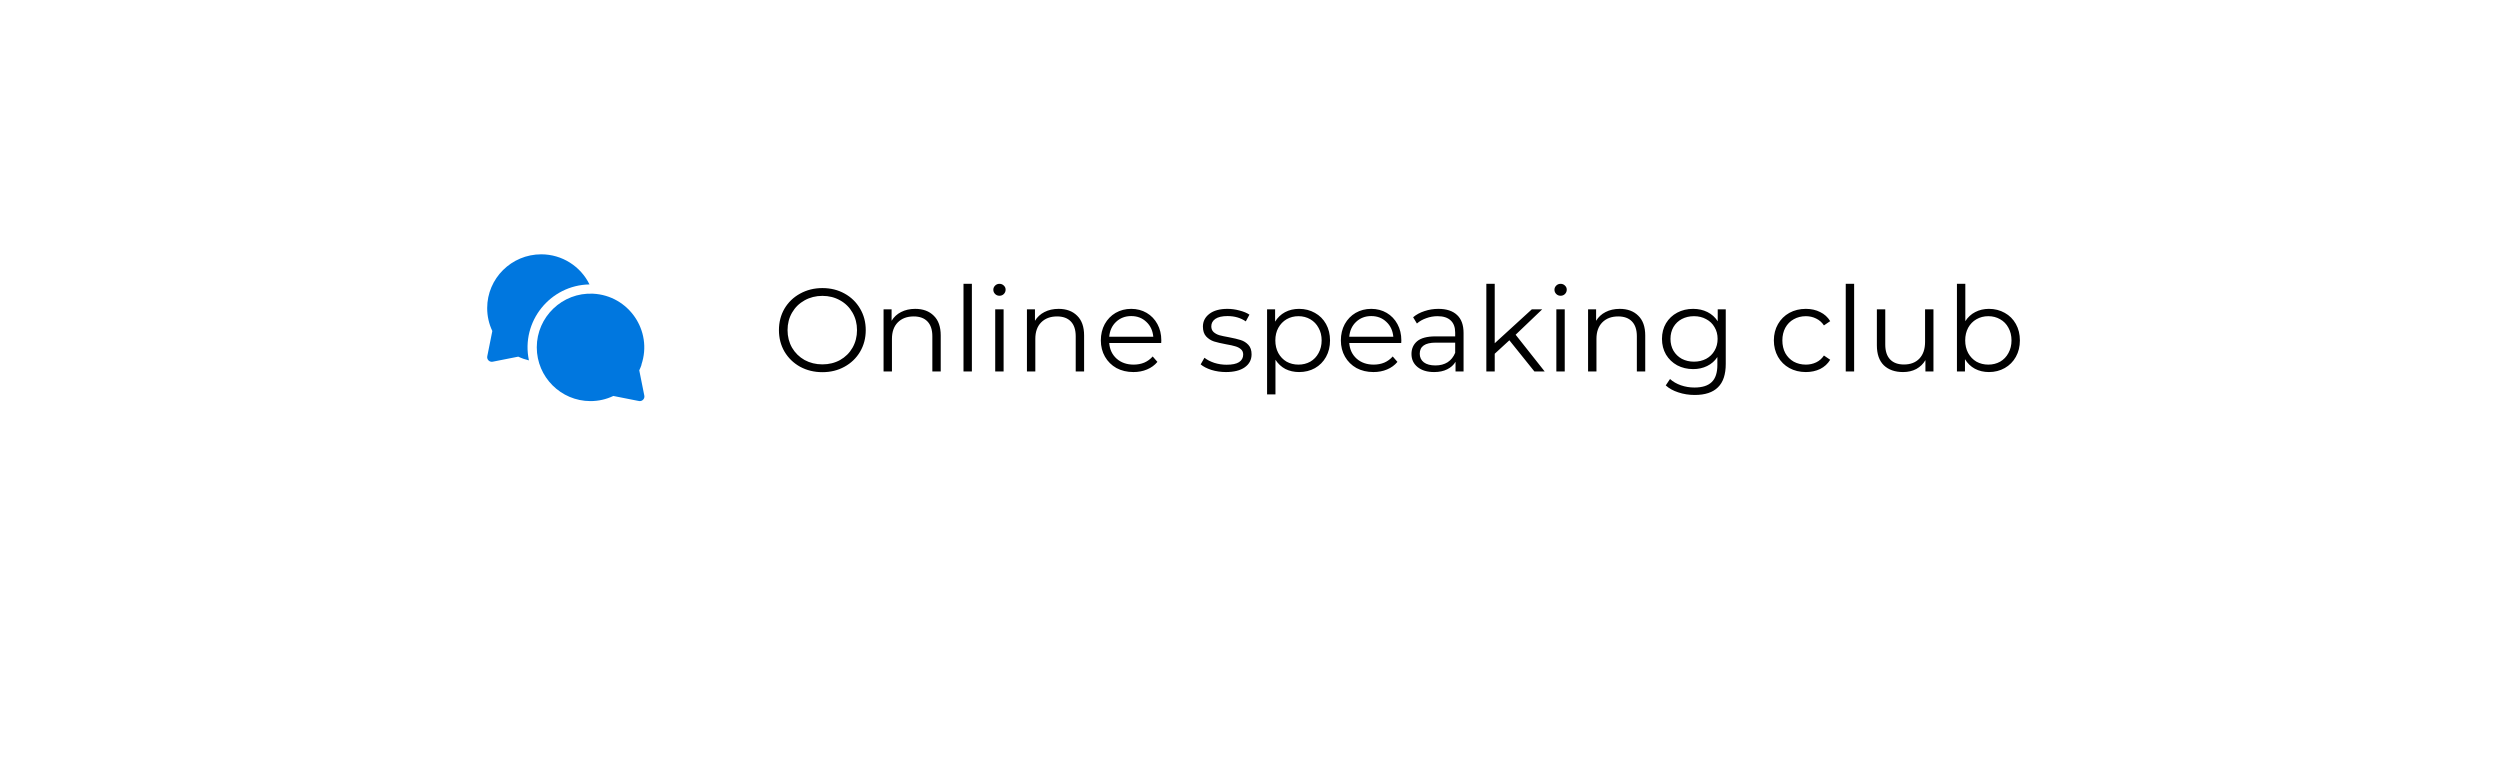 <?xml version="1.0" encoding="UTF-8"?> <svg xmlns="http://www.w3.org/2000/svg" width="381" height="117" viewBox="0 0 381 117" fill="none"> <g filter="url(#filter0_ddd)"> <rect x="20.698" y="10.107" width="340" height="75.948" rx="8" fill="white"></rect> </g> <path d="M125.334 56.719C124.086 56.719 122.952 56.443 121.932 55.891C120.924 55.327 120.132 54.559 119.556 53.587C118.992 52.615 118.71 51.523 118.71 50.311C118.71 49.099 118.992 48.007 119.556 47.035C120.132 46.063 120.924 45.301 121.932 44.749C122.952 44.185 124.086 43.903 125.334 43.903C126.582 43.903 127.704 44.179 128.7 44.731C129.708 45.283 130.5 46.051 131.076 47.035C131.652 48.007 131.94 49.099 131.94 50.311C131.94 51.523 131.652 52.621 131.076 53.605C130.5 54.577 129.708 55.339 128.7 55.891C127.704 56.443 126.582 56.719 125.334 56.719ZM125.334 55.531C126.33 55.531 127.23 55.309 128.034 54.865C128.838 54.409 129.468 53.785 129.924 52.993C130.38 52.189 130.608 51.295 130.608 50.311C130.608 49.327 130.38 48.439 129.924 47.647C129.468 46.843 128.838 46.219 128.034 45.775C127.23 45.319 126.33 45.091 125.334 45.091C124.338 45.091 123.432 45.319 122.616 45.775C121.812 46.219 121.176 46.843 120.708 47.647C120.252 48.439 120.024 49.327 120.024 50.311C120.024 51.295 120.252 52.189 120.708 52.993C121.176 53.785 121.812 54.409 122.616 54.865C123.432 55.309 124.338 55.531 125.334 55.531ZM139.479 47.071C140.667 47.071 141.609 47.419 142.305 48.115C143.013 48.799 143.367 49.801 143.367 51.121V56.611H142.089V51.247C142.089 50.263 141.843 49.513 141.351 48.997C140.859 48.481 140.157 48.223 139.245 48.223C138.225 48.223 137.415 48.529 136.815 49.141C136.227 49.741 135.933 50.575 135.933 51.643V56.611H134.655V47.143H135.879V48.889C136.227 48.313 136.707 47.869 137.319 47.557C137.943 47.233 138.663 47.071 139.479 47.071ZM146.837 43.255H148.115V56.611H146.837V43.255ZM151.671 47.143H152.949V56.611H151.671V47.143ZM152.319 45.073C152.055 45.073 151.833 44.983 151.653 44.803C151.473 44.623 151.383 44.407 151.383 44.155C151.383 43.915 151.473 43.705 151.653 43.525C151.833 43.345 152.055 43.255 152.319 43.255C152.583 43.255 152.805 43.345 152.985 43.525C153.165 43.693 153.255 43.897 153.255 44.137C153.255 44.401 153.165 44.623 152.985 44.803C152.805 44.983 152.583 45.073 152.319 45.073ZM161.329 47.071C162.517 47.071 163.459 47.419 164.155 48.115C164.863 48.799 165.217 49.801 165.217 51.121V56.611H163.939V51.247C163.939 50.263 163.693 49.513 163.201 48.997C162.709 48.481 162.007 48.223 161.095 48.223C160.075 48.223 159.265 48.529 158.665 49.141C158.077 49.741 157.783 50.575 157.783 51.643V56.611H156.505V47.143H157.729V48.889C158.077 48.313 158.557 47.869 159.169 47.557C159.793 47.233 160.513 47.071 161.329 47.071ZM176.966 52.273H169.046C169.118 53.257 169.496 54.055 170.18 54.667C170.864 55.267 171.728 55.567 172.772 55.567C173.36 55.567 173.9 55.465 174.392 55.261C174.884 55.045 175.31 54.733 175.67 54.325L176.39 55.153C175.97 55.657 175.442 56.041 174.806 56.305C174.182 56.569 173.492 56.701 172.736 56.701C171.764 56.701 170.9 56.497 170.144 56.089C169.4 55.669 168.818 55.093 168.398 54.361C167.978 53.629 167.768 52.801 167.768 51.877C167.768 50.953 167.966 50.125 168.362 49.393C168.77 48.661 169.322 48.091 170.018 47.683C170.726 47.275 171.518 47.071 172.394 47.071C173.27 47.071 174.056 47.275 174.752 47.683C175.448 48.091 175.994 48.661 176.39 49.393C176.786 50.113 176.984 50.941 176.984 51.877L176.966 52.273ZM172.394 48.169C171.482 48.169 170.714 48.463 170.09 49.051C169.478 49.627 169.13 50.383 169.046 51.319H175.76C175.676 50.383 175.322 49.627 174.698 49.051C174.086 48.463 173.318 48.169 172.394 48.169ZM186.834 56.701C186.066 56.701 185.328 56.593 184.62 56.377C183.924 56.149 183.378 55.867 182.982 55.531L183.558 54.523C183.954 54.835 184.452 55.093 185.052 55.297C185.652 55.489 186.276 55.585 186.924 55.585C187.788 55.585 188.424 55.453 188.832 55.189C189.252 54.913 189.462 54.529 189.462 54.037C189.462 53.689 189.348 53.419 189.12 53.227C188.892 53.023 188.604 52.873 188.256 52.777C187.908 52.669 187.446 52.567 186.87 52.471C186.102 52.327 185.484 52.183 185.016 52.039C184.548 51.883 184.146 51.625 183.81 51.265C183.486 50.905 183.324 50.407 183.324 49.771C183.324 48.979 183.654 48.331 184.314 47.827C184.974 47.323 185.892 47.071 187.068 47.071C187.68 47.071 188.292 47.155 188.904 47.323C189.516 47.479 190.02 47.689 190.416 47.953L189.858 48.979C189.078 48.439 188.148 48.169 187.068 48.169C186.252 48.169 185.634 48.313 185.214 48.601C184.806 48.889 184.602 49.267 184.602 49.735C184.602 50.095 184.716 50.383 184.944 50.599C185.184 50.815 185.478 50.977 185.826 51.085C186.174 51.181 186.654 51.283 187.266 51.391C188.022 51.535 188.628 51.679 189.084 51.823C189.54 51.967 189.93 52.213 190.254 52.561C190.578 52.909 190.74 53.389 190.74 54.001C190.74 54.829 190.392 55.489 189.696 55.981C189.012 56.461 188.058 56.701 186.834 56.701ZM197.98 47.071C198.868 47.071 199.672 47.275 200.392 47.683C201.112 48.079 201.676 48.643 202.084 49.375C202.492 50.107 202.696 50.941 202.696 51.877C202.696 52.825 202.492 53.665 202.084 54.397C201.676 55.129 201.112 55.699 200.392 56.107C199.684 56.503 198.88 56.701 197.98 56.701C197.212 56.701 196.516 56.545 195.892 56.233C195.28 55.909 194.776 55.441 194.38 54.829V60.103H193.102V47.143H194.326V49.015C194.71 48.391 195.214 47.911 195.838 47.575C196.474 47.239 197.188 47.071 197.98 47.071ZM197.89 55.567C198.55 55.567 199.15 55.417 199.69 55.117C200.23 54.805 200.65 54.367 200.95 53.803C201.262 53.239 201.418 52.597 201.418 51.877C201.418 51.157 201.262 50.521 200.95 49.969C200.65 49.405 200.23 48.967 199.69 48.655C199.15 48.343 198.55 48.187 197.89 48.187C197.218 48.187 196.612 48.343 196.072 48.655C195.544 48.967 195.124 49.405 194.812 49.969C194.512 50.521 194.362 51.157 194.362 51.877C194.362 52.597 194.512 53.239 194.812 53.803C195.124 54.367 195.544 54.805 196.072 55.117C196.612 55.417 197.218 55.567 197.89 55.567ZM213.546 52.273H205.626C205.698 53.257 206.076 54.055 206.76 54.667C207.444 55.267 208.308 55.567 209.352 55.567C209.94 55.567 210.48 55.465 210.972 55.261C211.464 55.045 211.89 54.733 212.25 54.325L212.97 55.153C212.55 55.657 212.022 56.041 211.386 56.305C210.762 56.569 210.072 56.701 209.316 56.701C208.344 56.701 207.48 56.497 206.724 56.089C205.98 55.669 205.398 55.093 204.978 54.361C204.558 53.629 204.348 52.801 204.348 51.877C204.348 50.953 204.546 50.125 204.942 49.393C205.35 48.661 205.902 48.091 206.598 47.683C207.306 47.275 208.098 47.071 208.974 47.071C209.85 47.071 210.636 47.275 211.332 47.683C212.028 48.091 212.574 48.661 212.97 49.393C213.366 50.113 213.564 50.941 213.564 51.877L213.546 52.273ZM208.974 48.169C208.062 48.169 207.294 48.463 206.67 49.051C206.058 49.627 205.71 50.383 205.626 51.319H212.34C212.256 50.383 211.902 49.627 211.278 49.051C210.666 48.463 209.898 48.169 208.974 48.169ZM219.213 47.071C220.449 47.071 221.397 47.383 222.057 48.007C222.717 48.619 223.047 49.531 223.047 50.743V56.611H221.823V55.135C221.535 55.627 221.109 56.011 220.545 56.287C219.993 56.563 219.333 56.701 218.565 56.701C217.509 56.701 216.669 56.449 216.045 55.945C215.421 55.441 215.109 54.775 215.109 53.947C215.109 53.143 215.397 52.495 215.973 52.003C216.561 51.511 217.491 51.265 218.763 51.265H221.769V50.689C221.769 49.873 221.541 49.255 221.085 48.835C220.629 48.403 219.963 48.187 219.087 48.187C218.487 48.187 217.911 48.289 217.359 48.493C216.807 48.685 216.333 48.955 215.937 49.303L215.361 48.349C215.841 47.941 216.417 47.629 217.089 47.413C217.761 47.185 218.469 47.071 219.213 47.071ZM218.763 55.693C219.483 55.693 220.101 55.531 220.617 55.207C221.133 54.871 221.517 54.391 221.769 53.767V52.219H218.799C217.179 52.219 216.369 52.783 216.369 53.911C216.369 54.463 216.579 54.901 216.999 55.225C217.419 55.537 218.007 55.693 218.763 55.693ZM230.028 51.859L227.796 53.911V56.611H226.518V43.255H227.796V52.309L233.448 47.143H235.032L230.982 51.013L235.41 56.611H233.844L230.028 51.859ZM237.188 47.143H238.466V56.611H237.188V47.143ZM237.836 45.073C237.572 45.073 237.35 44.983 237.17 44.803C236.99 44.623 236.9 44.407 236.9 44.155C236.9 43.915 236.99 43.705 237.17 43.525C237.35 43.345 237.572 43.255 237.836 43.255C238.1 43.255 238.322 43.345 238.502 43.525C238.682 43.693 238.772 43.897 238.772 44.137C238.772 44.401 238.682 44.623 238.502 44.803C238.322 44.983 238.1 45.073 237.836 45.073ZM246.846 47.071C248.034 47.071 248.976 47.419 249.672 48.115C250.38 48.799 250.734 49.801 250.734 51.121V56.611H249.456V51.247C249.456 50.263 249.21 49.513 248.718 48.997C248.226 48.481 247.524 48.223 246.612 48.223C245.592 48.223 244.782 48.529 244.182 49.141C243.594 49.741 243.3 50.575 243.3 51.643V56.611H242.022V47.143H243.246V48.889C243.594 48.313 244.074 47.869 244.686 47.557C245.31 47.233 246.03 47.071 246.846 47.071ZM263.005 47.143V55.459C263.005 57.067 262.609 58.255 261.817 59.023C261.037 59.803 259.855 60.193 258.271 60.193C257.395 60.193 256.561 60.061 255.769 59.797C254.989 59.545 254.353 59.191 253.861 58.735L254.509 57.763C254.965 58.171 255.517 58.489 256.165 58.717C256.825 58.945 257.515 59.059 258.235 59.059C259.435 59.059 260.317 58.777 260.881 58.213C261.445 57.661 261.727 56.797 261.727 55.621V54.415C261.331 55.015 260.809 55.471 260.161 55.783C259.525 56.095 258.817 56.251 258.037 56.251C257.149 56.251 256.339 56.059 255.607 55.675C254.887 55.279 254.317 54.733 253.897 54.037C253.489 53.329 253.285 52.531 253.285 51.643C253.285 50.755 253.489 49.963 253.897 49.267C254.317 48.571 254.887 48.031 255.607 47.647C256.327 47.263 257.137 47.071 258.037 47.071C258.841 47.071 259.567 47.233 260.215 47.557C260.863 47.881 261.385 48.349 261.781 48.961V47.143H263.005ZM258.163 55.117C258.847 55.117 259.465 54.973 260.017 54.685C260.569 54.385 260.995 53.971 261.295 53.443C261.607 52.915 261.763 52.315 261.763 51.643C261.763 50.971 261.607 50.377 261.295 49.861C260.995 49.333 260.569 48.925 260.017 48.637C259.477 48.337 258.859 48.187 258.163 48.187C257.479 48.187 256.861 48.331 256.309 48.619C255.769 48.907 255.343 49.315 255.031 49.843C254.731 50.371 254.581 50.971 254.581 51.643C254.581 52.315 254.731 52.915 255.031 53.443C255.343 53.971 255.769 54.385 256.309 54.685C256.861 54.973 257.479 55.117 258.163 55.117ZM275.214 56.701C274.278 56.701 273.438 56.497 272.694 56.089C271.962 55.681 271.386 55.111 270.966 54.379C270.546 53.635 270.336 52.801 270.336 51.877C270.336 50.953 270.546 50.125 270.966 49.393C271.386 48.661 271.962 48.091 272.694 47.683C273.438 47.275 274.278 47.071 275.214 47.071C276.03 47.071 276.756 47.233 277.392 47.557C278.04 47.869 278.55 48.331 278.922 48.943L277.968 49.591C277.656 49.123 277.26 48.775 276.78 48.547C276.3 48.307 275.778 48.187 275.214 48.187C274.53 48.187 273.912 48.343 273.36 48.655C272.82 48.955 272.394 49.387 272.082 49.951C271.782 50.515 271.632 51.157 271.632 51.877C271.632 52.609 271.782 53.257 272.082 53.821C272.394 54.373 272.82 54.805 273.36 55.117C273.912 55.417 274.53 55.567 275.214 55.567C275.778 55.567 276.3 55.453 276.78 55.225C277.26 54.997 277.656 54.649 277.968 54.181L278.922 54.829C278.55 55.441 278.04 55.909 277.392 56.233C276.744 56.545 276.018 56.701 275.214 56.701ZM281.292 43.255H282.57V56.611H281.292V43.255ZM294.658 47.143V56.611H293.434V54.883C293.098 55.459 292.636 55.909 292.048 56.233C291.46 56.545 290.788 56.701 290.032 56.701C288.796 56.701 287.818 56.359 287.098 55.675C286.39 54.979 286.036 53.965 286.036 52.633V47.143H287.314V52.507C287.314 53.503 287.56 54.259 288.052 54.775C288.544 55.291 289.246 55.549 290.158 55.549C291.154 55.549 291.94 55.249 292.516 54.649C293.092 54.037 293.38 53.191 293.38 52.111V47.143H294.658ZM303.115 47.071C304.003 47.071 304.807 47.275 305.527 47.683C306.247 48.079 306.811 48.643 307.219 49.375C307.627 50.107 307.831 50.941 307.831 51.877C307.831 52.813 307.627 53.647 307.219 54.379C306.811 55.111 306.247 55.681 305.527 56.089C304.807 56.497 304.003 56.701 303.115 56.701C302.323 56.701 301.609 56.533 300.973 56.197C300.349 55.861 299.845 55.375 299.461 54.739V56.611H298.237V43.255H299.515V48.943C299.911 48.331 300.415 47.869 301.027 47.557C301.651 47.233 302.347 47.071 303.115 47.071ZM303.025 55.567C303.685 55.567 304.285 55.417 304.825 55.117C305.365 54.805 305.785 54.367 306.085 53.803C306.397 53.239 306.553 52.597 306.553 51.877C306.553 51.157 306.397 50.515 306.085 49.951C305.785 49.387 305.365 48.955 304.825 48.655C304.285 48.343 303.685 48.187 303.025 48.187C302.353 48.187 301.747 48.343 301.207 48.655C300.679 48.955 300.259 49.387 299.947 49.951C299.647 50.515 299.497 51.157 299.497 51.877C299.497 52.597 299.647 53.239 299.947 53.803C300.259 54.367 300.679 54.805 301.207 55.117C301.747 55.417 302.353 55.567 303.025 55.567Z" fill="black"></path> <path d="M89.84 43.347C88.487 40.584 85.657 38.758 82.483 38.758C77.942 38.758 74.247 42.432 74.247 46.948C74.247 48.175 74.51 49.352 75.03 50.448L74.26 54.298C74.162 54.788 74.594 55.222 75.085 55.125L78.982 54.354C79.507 54.603 80.05 54.792 80.608 54.923C79.357 49.001 83.846 43.442 89.84 43.347Z" fill="#0077DF"></path> <path d="M97.424 56.439C97.559 56.155 97.676 55.866 97.776 55.572H97.75C99.502 50.428 95.817 45.022 90.376 44.759C90.376 44.758 90.376 44.758 90.376 44.758C85.694 44.542 81.805 48.291 81.805 52.938C81.805 57.451 85.472 61.122 89.982 61.128C91.206 61.127 92.379 60.863 93.472 60.344C97.74 61.188 97.408 61.128 97.506 61.128C97.949 61.128 98.281 60.722 98.194 60.289L97.424 56.439Z" fill="#0077DF"></path> <defs> <filter id="filter0_ddd" x="0.698" y="0.107" width="380" height="115.948" filterUnits="userSpaceOnUse" color-interpolation-filters="sRGB"> <feFlood flood-opacity="0" result="BackgroundImageFix"></feFlood> <feColorMatrix in="SourceAlpha" type="matrix" values="0 0 0 0 0 0 0 0 0 0 0 0 0 0 0 0 0 0 127 0" result="hardAlpha"></feColorMatrix> <feOffset></feOffset> <feGaussianBlur stdDeviation="0.5"></feGaussianBlur> <feColorMatrix type="matrix" values="0 0 0 0 0 0 0 0 0 0 0 0 0 0 0 0 0 0 0.04 0"></feColorMatrix> <feBlend mode="normal" in2="BackgroundImageFix" result="effect1_dropShadow"></feBlend> <feColorMatrix in="SourceAlpha" type="matrix" values="0 0 0 0 0 0 0 0 0 0 0 0 0 0 0 0 0 0 127 0" result="hardAlpha"></feColorMatrix> <feOffset dy="2"></feOffset> <feGaussianBlur stdDeviation="3"></feGaussianBlur> <feColorMatrix type="matrix" values="0 0 0 0 0 0 0 0 0 0 0 0 0 0 0 0 0 0 0.04 0"></feColorMatrix> <feBlend mode="normal" in2="effect1_dropShadow" result="effect2_dropShadow"></feBlend> <feColorMatrix in="SourceAlpha" type="matrix" values="0 0 0 0 0 0 0 0 0 0 0 0 0 0 0 0 0 0 127 0" result="hardAlpha"></feColorMatrix> <feOffset dy="10"></feOffset> <feGaussianBlur stdDeviation="10"></feGaussianBlur> <feColorMatrix type="matrix" values="0 0 0 0 0 0 0 0 0 0 0 0 0 0 0 0 0 0 0.04 0"></feColorMatrix> <feBlend mode="normal" in2="effect2_dropShadow" result="effect3_dropShadow"></feBlend> <feBlend mode="normal" in="SourceGraphic" in2="effect3_dropShadow" result="shape"></feBlend> </filter> </defs> </svg> 